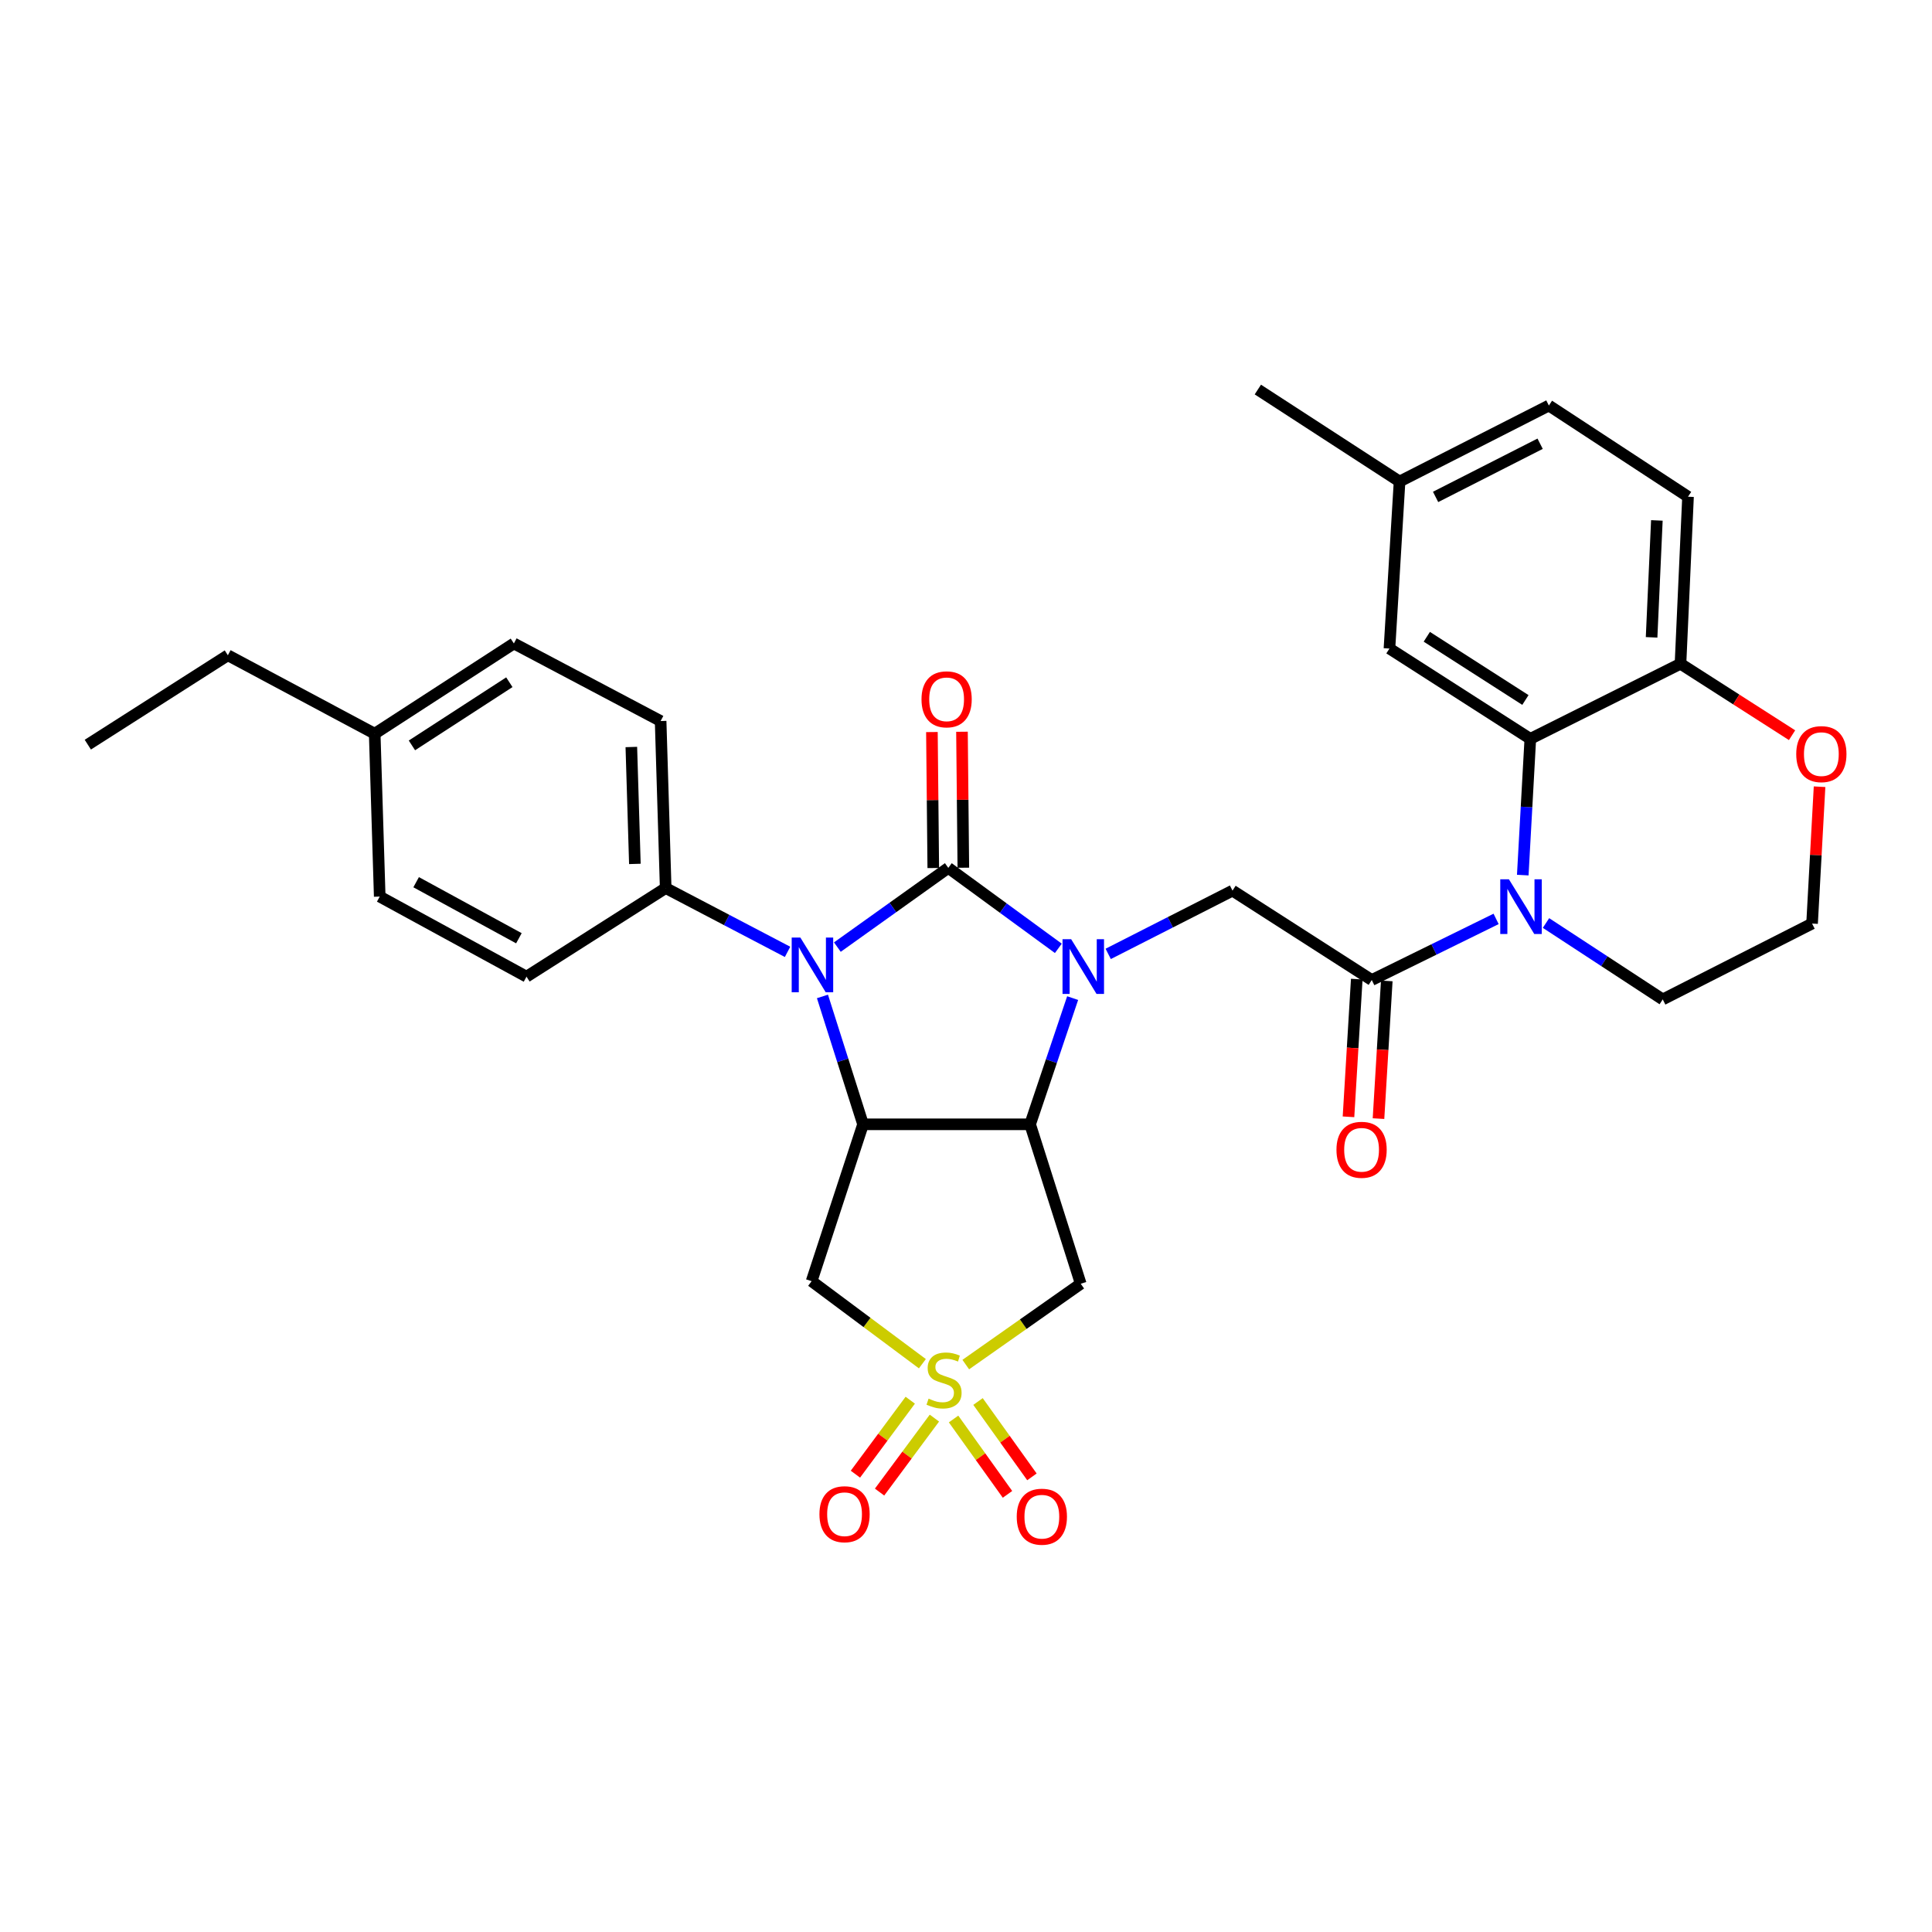 <?xml version='1.0' encoding='iso-8859-1'?>
<svg version='1.1' baseProfile='full'
              xmlns='http://www.w3.org/2000/svg'
                      xmlns:rdkit='http://www.rdkit.org/xml'
                      xmlns:xlink='http://www.w3.org/1999/xlink'
                  xml:space='preserve'
width='1000px' height='1000px' viewBox='0 0 1000 1000'>
<!-- END OF HEADER -->
<rect style='opacity:1.0;fill:#FFFFFF;stroke:none' width='1000' height='1000' x='0' y='0'> </rect>
<path class='bond-0' d='M 490.842,449.213 L 519.318,470.04' style='fill:none;fill-rule:evenodd;stroke:#000000;stroke-width:6px;stroke-linecap:butt;stroke-linejoin:miter;stroke-opacity:1' />
<path class='bond-0' d='M 519.318,470.04 L 547.795,490.866' style='fill:none;fill-rule:evenodd;stroke:#0000FF;stroke-width:6px;stroke-linecap:butt;stroke-linejoin:miter;stroke-opacity:1' />
<path class='bond-2' d='M 490.842,449.213 L 462.13,469.716' style='fill:none;fill-rule:evenodd;stroke:#000000;stroke-width:6px;stroke-linecap:butt;stroke-linejoin:miter;stroke-opacity:1' />
<path class='bond-2' d='M 462.13,469.716 L 433.418,490.218' style='fill:none;fill-rule:evenodd;stroke:#0000FF;stroke-width:6px;stroke-linecap:butt;stroke-linejoin:miter;stroke-opacity:1' />
<path class='bond-12' d='M 498.621,449.135 L 498.269,413.943' style='fill:none;fill-rule:evenodd;stroke:#000000;stroke-width:6px;stroke-linecap:butt;stroke-linejoin:miter;stroke-opacity:1' />
<path class='bond-12' d='M 498.269,413.943 L 497.918,378.751' style='fill:none;fill-rule:evenodd;stroke:#FF0000;stroke-width:6px;stroke-linecap:butt;stroke-linejoin:miter;stroke-opacity:1' />
<path class='bond-12' d='M 483.062,449.291 L 482.71,414.099' style='fill:none;fill-rule:evenodd;stroke:#000000;stroke-width:6px;stroke-linecap:butt;stroke-linejoin:miter;stroke-opacity:1' />
<path class='bond-12' d='M 482.71,414.099 L 482.358,378.907' style='fill:none;fill-rule:evenodd;stroke:#FF0000;stroke-width:6px;stroke-linecap:butt;stroke-linejoin:miter;stroke-opacity:1' />
<path class='bond-3' d='M 555.2,516.617 L 544.191,549.279' style='fill:none;fill-rule:evenodd;stroke:#0000FF;stroke-width:6px;stroke-linecap:butt;stroke-linejoin:miter;stroke-opacity:1' />
<path class='bond-3' d='M 544.191,549.279 L 533.183,581.942' style='fill:none;fill-rule:evenodd;stroke:#000000;stroke-width:6px;stroke-linecap:butt;stroke-linejoin:miter;stroke-opacity:1' />
<path class='bond-9' d='M 573.605,493.734 L 605.776,477.36' style='fill:none;fill-rule:evenodd;stroke:#0000FF;stroke-width:6px;stroke-linecap:butt;stroke-linejoin:miter;stroke-opacity:1' />
<path class='bond-9' d='M 605.776,477.36 L 637.947,460.987' style='fill:none;fill-rule:evenodd;stroke:#000000;stroke-width:6px;stroke-linecap:butt;stroke-linejoin:miter;stroke-opacity:1' />
<path class='bond-1' d='M 477.42,705.854 L 448.757,684.493' style='fill:none;fill-rule:evenodd;stroke:#CCCC00;stroke-width:6px;stroke-linecap:butt;stroke-linejoin:miter;stroke-opacity:1' />
<path class='bond-1' d='M 448.757,684.493 L 420.094,663.132' style='fill:none;fill-rule:evenodd;stroke:#000000;stroke-width:6px;stroke-linecap:butt;stroke-linejoin:miter;stroke-opacity:1' />
<path class='bond-13' d='M 471.146,724.743 L 456.953,743.886' style='fill:none;fill-rule:evenodd;stroke:#CCCC00;stroke-width:6px;stroke-linecap:butt;stroke-linejoin:miter;stroke-opacity:1' />
<path class='bond-13' d='M 456.953,743.886 L 442.761,763.029' style='fill:none;fill-rule:evenodd;stroke:#FF0000;stroke-width:6px;stroke-linecap:butt;stroke-linejoin:miter;stroke-opacity:1' />
<path class='bond-13' d='M 483.645,734.01 L 469.453,753.153' style='fill:none;fill-rule:evenodd;stroke:#CCCC00;stroke-width:6px;stroke-linecap:butt;stroke-linejoin:miter;stroke-opacity:1' />
<path class='bond-13' d='M 469.453,753.153 L 455.26,772.296' style='fill:none;fill-rule:evenodd;stroke:#FF0000;stroke-width:6px;stroke-linecap:butt;stroke-linejoin:miter;stroke-opacity:1' />
<path class='bond-14' d='M 493.565,734.47 L 507.52,753.973' style='fill:none;fill-rule:evenodd;stroke:#CCCC00;stroke-width:6px;stroke-linecap:butt;stroke-linejoin:miter;stroke-opacity:1' />
<path class='bond-14' d='M 507.52,753.973 L 521.476,773.477' style='fill:none;fill-rule:evenodd;stroke:#FF0000;stroke-width:6px;stroke-linecap:butt;stroke-linejoin:miter;stroke-opacity:1' />
<path class='bond-14' d='M 506.219,725.415 L 520.175,744.919' style='fill:none;fill-rule:evenodd;stroke:#CCCC00;stroke-width:6px;stroke-linecap:butt;stroke-linejoin:miter;stroke-opacity:1' />
<path class='bond-14' d='M 520.175,744.919 L 534.13,764.422' style='fill:none;fill-rule:evenodd;stroke:#FF0000;stroke-width:6px;stroke-linecap:butt;stroke-linejoin:miter;stroke-opacity:1' />
<path class='bond-33' d='M 499.879,706.308 L 529.632,685.386' style='fill:none;fill-rule:evenodd;stroke:#CCCC00;stroke-width:6px;stroke-linecap:butt;stroke-linejoin:miter;stroke-opacity:1' />
<path class='bond-33' d='M 529.632,685.386 L 559.385,664.464' style='fill:none;fill-rule:evenodd;stroke:#000000;stroke-width:6px;stroke-linecap:butt;stroke-linejoin:miter;stroke-opacity:1' />
<path class='bond-4' d='M 425.701,515.754 L 436.21,548.848' style='fill:none;fill-rule:evenodd;stroke:#0000FF;stroke-width:6px;stroke-linecap:butt;stroke-linejoin:miter;stroke-opacity:1' />
<path class='bond-4' d='M 436.21,548.848 L 446.719,581.942' style='fill:none;fill-rule:evenodd;stroke:#000000;stroke-width:6px;stroke-linecap:butt;stroke-linejoin:miter;stroke-opacity:1' />
<path class='bond-11' d='M 407.634,492.684 L 376.096,476.17' style='fill:none;fill-rule:evenodd;stroke:#0000FF;stroke-width:6px;stroke-linecap:butt;stroke-linejoin:miter;stroke-opacity:1' />
<path class='bond-11' d='M 376.096,476.17 L 344.558,459.656' style='fill:none;fill-rule:evenodd;stroke:#000000;stroke-width:6px;stroke-linecap:butt;stroke-linejoin:miter;stroke-opacity:1' />
<path class='bond-7' d='M 533.183,581.942 L 559.385,664.464' style='fill:none;fill-rule:evenodd;stroke:#000000;stroke-width:6px;stroke-linecap:butt;stroke-linejoin:miter;stroke-opacity:1' />
<path class='bond-32' d='M 533.183,581.942 L 446.719,581.942' style='fill:none;fill-rule:evenodd;stroke:#000000;stroke-width:6px;stroke-linecap:butt;stroke-linejoin:miter;stroke-opacity:1' />
<path class='bond-8' d='M 446.719,581.942 L 420.094,663.132' style='fill:none;fill-rule:evenodd;stroke:#000000;stroke-width:6px;stroke-linecap:butt;stroke-linejoin:miter;stroke-opacity:1' />
<path class='bond-5' d='M 774.382,475.622 L 742.203,491.438' style='fill:none;fill-rule:evenodd;stroke:#0000FF;stroke-width:6px;stroke-linecap:butt;stroke-linejoin:miter;stroke-opacity:1' />
<path class='bond-5' d='M 742.203,491.438 L 710.025,507.253' style='fill:none;fill-rule:evenodd;stroke:#000000;stroke-width:6px;stroke-linecap:butt;stroke-linejoin:miter;stroke-opacity:1' />
<path class='bond-10' d='M 788.179,452.951 L 790.134,417.688' style='fill:none;fill-rule:evenodd;stroke:#0000FF;stroke-width:6px;stroke-linecap:butt;stroke-linejoin:miter;stroke-opacity:1' />
<path class='bond-10' d='M 790.134,417.688 L 792.088,382.425' style='fill:none;fill-rule:evenodd;stroke:#000000;stroke-width:6px;stroke-linecap:butt;stroke-linejoin:miter;stroke-opacity:1' />
<path class='bond-22' d='M 800.205,477.75 L 830.418,497.524' style='fill:none;fill-rule:evenodd;stroke:#0000FF;stroke-width:6px;stroke-linecap:butt;stroke-linejoin:miter;stroke-opacity:1' />
<path class='bond-22' d='M 830.418,497.524 L 860.631,517.298' style='fill:none;fill-rule:evenodd;stroke:#000000;stroke-width:6px;stroke-linecap:butt;stroke-linejoin:miter;stroke-opacity:1' />
<path class='bond-6' d='M 710.025,507.253 L 637.947,460.987' style='fill:none;fill-rule:evenodd;stroke:#000000;stroke-width:6px;stroke-linecap:butt;stroke-linejoin:miter;stroke-opacity:1' />
<path class='bond-17' d='M 702.259,506.787 L 700.119,542.424' style='fill:none;fill-rule:evenodd;stroke:#000000;stroke-width:6px;stroke-linecap:butt;stroke-linejoin:miter;stroke-opacity:1' />
<path class='bond-17' d='M 700.119,542.424 L 697.978,578.062' style='fill:none;fill-rule:evenodd;stroke:#FF0000;stroke-width:6px;stroke-linecap:butt;stroke-linejoin:miter;stroke-opacity:1' />
<path class='bond-17' d='M 717.791,507.72 L 715.651,543.357' style='fill:none;fill-rule:evenodd;stroke:#000000;stroke-width:6px;stroke-linecap:butt;stroke-linejoin:miter;stroke-opacity:1' />
<path class='bond-17' d='M 715.651,543.357 L 713.51,578.995' style='fill:none;fill-rule:evenodd;stroke:#FF0000;stroke-width:6px;stroke-linecap:butt;stroke-linejoin:miter;stroke-opacity:1' />
<path class='bond-15' d='M 792.088,382.425 L 869.821,343.559' style='fill:none;fill-rule:evenodd;stroke:#000000;stroke-width:6px;stroke-linecap:butt;stroke-linejoin:miter;stroke-opacity:1' />
<path class='bond-16' d='M 792.088,382.425 L 719.18,335.684' style='fill:none;fill-rule:evenodd;stroke:#000000;stroke-width:6px;stroke-linecap:butt;stroke-linejoin:miter;stroke-opacity:1' />
<path class='bond-16' d='M 789.55,362.314 L 738.514,329.595' style='fill:none;fill-rule:evenodd;stroke:#000000;stroke-width:6px;stroke-linecap:butt;stroke-linejoin:miter;stroke-opacity:1' />
<path class='bond-19' d='M 344.558,459.656 L 341.938,373.21' style='fill:none;fill-rule:evenodd;stroke:#000000;stroke-width:6px;stroke-linecap:butt;stroke-linejoin:miter;stroke-opacity:1' />
<path class='bond-19' d='M 328.612,447.16 L 326.778,386.648' style='fill:none;fill-rule:evenodd;stroke:#000000;stroke-width:6px;stroke-linecap:butt;stroke-linejoin:miter;stroke-opacity:1' />
<path class='bond-20' d='M 344.558,459.656 L 272.522,505.515' style='fill:none;fill-rule:evenodd;stroke:#000000;stroke-width:6px;stroke-linecap:butt;stroke-linejoin:miter;stroke-opacity:1' />
<path class='bond-21' d='M 869.821,343.559 L 873.719,257.096' style='fill:none;fill-rule:evenodd;stroke:#000000;stroke-width:6px;stroke-linecap:butt;stroke-linejoin:miter;stroke-opacity:1' />
<path class='bond-21' d='M 854.861,329.889 L 857.59,269.364' style='fill:none;fill-rule:evenodd;stroke:#000000;stroke-width:6px;stroke-linecap:butt;stroke-linejoin:miter;stroke-opacity:1' />
<path class='bond-35' d='M 869.821,343.559 L 898.693,362.048' style='fill:none;fill-rule:evenodd;stroke:#000000;stroke-width:6px;stroke-linecap:butt;stroke-linejoin:miter;stroke-opacity:1' />
<path class='bond-35' d='M 898.693,362.048 L 927.565,380.537' style='fill:none;fill-rule:evenodd;stroke:#FF0000;stroke-width:6px;stroke-linecap:butt;stroke-linejoin:miter;stroke-opacity:1' />
<path class='bond-23' d='M 719.18,335.684 L 724.41,249.238' style='fill:none;fill-rule:evenodd;stroke:#000000;stroke-width:6px;stroke-linecap:butt;stroke-linejoin:miter;stroke-opacity:1' />
<path class='bond-18' d='M 941.801,407.206 L 939.862,442.62' style='fill:none;fill-rule:evenodd;stroke:#FF0000;stroke-width:6px;stroke-linecap:butt;stroke-linejoin:miter;stroke-opacity:1' />
<path class='bond-18' d='M 939.862,442.62 L 937.923,478.034' style='fill:none;fill-rule:evenodd;stroke:#000000;stroke-width:6px;stroke-linecap:butt;stroke-linejoin:miter;stroke-opacity:1' />
<path class='bond-26' d='M 341.938,373.21 L 265.978,333.056' style='fill:none;fill-rule:evenodd;stroke:#000000;stroke-width:6px;stroke-linecap:butt;stroke-linejoin:miter;stroke-opacity:1' />
<path class='bond-27' d='M 272.522,505.515 L 196.545,464.065' style='fill:none;fill-rule:evenodd;stroke:#000000;stroke-width:6px;stroke-linecap:butt;stroke-linejoin:miter;stroke-opacity:1' />
<path class='bond-27' d='M 268.578,485.638 L 215.394,456.623' style='fill:none;fill-rule:evenodd;stroke:#000000;stroke-width:6px;stroke-linecap:butt;stroke-linejoin:miter;stroke-opacity:1' />
<path class='bond-36' d='M 873.719,257.096 L 801.701,209.905' style='fill:none;fill-rule:evenodd;stroke:#000000;stroke-width:6px;stroke-linecap:butt;stroke-linejoin:miter;stroke-opacity:1' />
<path class='bond-25' d='M 860.631,517.298 L 937.923,478.034' style='fill:none;fill-rule:evenodd;stroke:#000000;stroke-width:6px;stroke-linecap:butt;stroke-linejoin:miter;stroke-opacity:1' />
<path class='bond-24' d='M 724.41,249.238 L 801.701,209.905' style='fill:none;fill-rule:evenodd;stroke:#000000;stroke-width:6px;stroke-linecap:butt;stroke-linejoin:miter;stroke-opacity:1' />
<path class='bond-24' d='M 743.061,257.206 L 797.165,229.673' style='fill:none;fill-rule:evenodd;stroke:#000000;stroke-width:6px;stroke-linecap:butt;stroke-linejoin:miter;stroke-opacity:1' />
<path class='bond-30' d='M 724.41,249.238 L 651.061,201.623' style='fill:none;fill-rule:evenodd;stroke:#000000;stroke-width:6px;stroke-linecap:butt;stroke-linejoin:miter;stroke-opacity:1' />
<path class='bond-34' d='M 265.978,333.056 L 193.943,379.763' style='fill:none;fill-rule:evenodd;stroke:#000000;stroke-width:6px;stroke-linecap:butt;stroke-linejoin:miter;stroke-opacity:1' />
<path class='bond-34' d='M 263.638,353.118 L 213.213,385.813' style='fill:none;fill-rule:evenodd;stroke:#000000;stroke-width:6px;stroke-linecap:butt;stroke-linejoin:miter;stroke-opacity:1' />
<path class='bond-28' d='M 196.545,464.065 L 193.943,379.763' style='fill:none;fill-rule:evenodd;stroke:#000000;stroke-width:6px;stroke-linecap:butt;stroke-linejoin:miter;stroke-opacity:1' />
<path class='bond-29' d='M 193.943,379.763 L 117.94,339.167' style='fill:none;fill-rule:evenodd;stroke:#000000;stroke-width:6px;stroke-linecap:butt;stroke-linejoin:miter;stroke-opacity:1' />
<path class='bond-31' d='M 117.94,339.167 L 45.455,385.433' style='fill:none;fill-rule:evenodd;stroke:#000000;stroke-width:6px;stroke-linecap:butt;stroke-linejoin:miter;stroke-opacity:1' />
<path  class='atom-1' d='M 554.439 486.143
L 563.719 501.143
Q 564.639 502.623, 566.119 505.303
Q 567.599 507.983, 567.679 508.143
L 567.679 486.143
L 571.439 486.143
L 571.439 514.463
L 567.559 514.463
L 557.599 498.063
Q 556.439 496.143, 555.199 493.943
Q 553.999 491.743, 553.639 491.063
L 553.639 514.463
L 549.959 514.463
L 549.959 486.143
L 554.439 486.143
' fill='#0000FF'/>
<path  class='atom-2' d='M 480.637 723.933
Q 480.957 724.053, 482.277 724.613
Q 483.597 725.173, 485.037 725.533
Q 486.517 725.853, 487.957 725.853
Q 490.637 725.853, 492.197 724.573
Q 493.757 723.253, 493.757 720.973
Q 493.757 719.413, 492.957 718.453
Q 492.197 717.493, 490.997 716.973
Q 489.797 716.453, 487.797 715.853
Q 485.277 715.093, 483.757 714.373
Q 482.277 713.653, 481.197 712.133
Q 480.157 710.613, 480.157 708.053
Q 480.157 704.493, 482.557 702.293
Q 484.997 700.093, 489.797 700.093
Q 493.077 700.093, 496.797 701.653
L 495.877 704.733
Q 492.477 703.333, 489.917 703.333
Q 487.157 703.333, 485.637 704.493
Q 484.117 705.613, 484.157 707.573
Q 484.157 709.093, 484.917 710.013
Q 485.717 710.933, 486.837 711.453
Q 487.997 711.973, 489.917 712.573
Q 492.477 713.373, 493.997 714.173
Q 495.517 714.973, 496.597 716.613
Q 497.717 718.213, 497.717 720.973
Q 497.717 724.893, 495.077 727.013
Q 492.477 729.093, 488.117 729.093
Q 485.597 729.093, 483.677 728.533
Q 481.797 728.013, 479.557 727.093
L 480.637 723.933
' fill='#CCCC00'/>
<path  class='atom-3' d='M 414.258 485.27
L 423.538 500.27
Q 424.458 501.75, 425.938 504.43
Q 427.418 507.11, 427.498 507.27
L 427.498 485.27
L 431.258 485.27
L 431.258 513.59
L 427.378 513.59
L 417.418 497.19
Q 416.258 495.27, 415.018 493.07
Q 413.818 490.87, 413.458 490.19
L 413.458 513.59
L 409.778 513.59
L 409.778 485.27
L 414.258 485.27
' fill='#0000FF'/>
<path  class='atom-6' d='M 781.013 455.126
L 790.293 470.126
Q 791.213 471.606, 792.693 474.286
Q 794.173 476.966, 794.253 477.126
L 794.253 455.126
L 798.013 455.126
L 798.013 483.446
L 794.133 483.446
L 784.173 467.046
Q 783.013 465.126, 781.773 462.926
Q 780.573 460.726, 780.213 460.046
L 780.213 483.446
L 776.533 483.446
L 776.533 455.126
L 781.013 455.126
' fill='#0000FF'/>
<path  class='atom-13' d='M 476.968 361.965
Q 476.968 355.165, 480.328 351.365
Q 483.688 347.565, 489.968 347.565
Q 496.248 347.565, 499.608 351.365
Q 502.968 355.165, 502.968 361.965
Q 502.968 368.845, 499.568 372.765
Q 496.168 376.645, 489.968 376.645
Q 483.728 376.645, 480.328 372.765
Q 476.968 368.885, 476.968 361.965
M 489.968 373.445
Q 494.288 373.445, 496.608 370.565
Q 498.968 367.645, 498.968 361.965
Q 498.968 356.405, 496.608 353.605
Q 494.288 350.765, 489.968 350.765
Q 485.648 350.765, 483.288 353.565
Q 480.968 356.365, 480.968 361.965
Q 480.968 367.685, 483.288 370.565
Q 485.648 373.445, 489.968 373.445
' fill='#FF0000'/>
<path  class='atom-14' d='M 424.141 783.753
Q 424.141 776.953, 427.501 773.153
Q 430.861 769.353, 437.141 769.353
Q 443.421 769.353, 446.781 773.153
Q 450.141 776.953, 450.141 783.753
Q 450.141 790.633, 446.741 794.553
Q 443.341 798.433, 437.141 798.433
Q 430.901 798.433, 427.501 794.553
Q 424.141 790.673, 424.141 783.753
M 437.141 795.233
Q 441.461 795.233, 443.781 792.353
Q 446.141 789.433, 446.141 783.753
Q 446.141 778.193, 443.781 775.393
Q 441.461 772.553, 437.141 772.553
Q 432.821 772.553, 430.461 775.353
Q 428.141 778.153, 428.141 783.753
Q 428.141 789.473, 430.461 792.353
Q 432.821 795.233, 437.141 795.233
' fill='#FF0000'/>
<path  class='atom-15' d='M 526.26 785.041
Q 526.26 778.241, 529.62 774.441
Q 532.98 770.641, 539.26 770.641
Q 545.54 770.641, 548.9 774.441
Q 552.26 778.241, 552.26 785.041
Q 552.26 791.921, 548.86 795.841
Q 545.46 799.721, 539.26 799.721
Q 533.02 799.721, 529.62 795.841
Q 526.26 791.961, 526.26 785.041
M 539.26 796.521
Q 543.58 796.521, 545.9 793.641
Q 548.26 790.721, 548.26 785.041
Q 548.26 779.481, 545.9 776.681
Q 543.58 773.841, 539.26 773.841
Q 534.94 773.841, 532.58 776.641
Q 530.26 779.441, 530.26 785.041
Q 530.26 790.761, 532.58 793.641
Q 534.94 796.521, 539.26 796.521
' fill='#FF0000'/>
<path  class='atom-18' d='M 691.752 595.128
Q 691.752 588.328, 695.112 584.528
Q 698.472 580.728, 704.752 580.728
Q 711.032 580.728, 714.392 584.528
Q 717.752 588.328, 717.752 595.128
Q 717.752 602.008, 714.352 605.928
Q 710.952 609.808, 704.752 609.808
Q 698.512 609.808, 695.112 605.928
Q 691.752 602.048, 691.752 595.128
M 704.752 606.608
Q 709.072 606.608, 711.392 603.728
Q 713.752 600.808, 713.752 595.128
Q 713.752 589.568, 711.392 586.768
Q 709.072 583.928, 704.752 583.928
Q 700.432 583.928, 698.072 586.728
Q 695.752 589.528, 695.752 595.128
Q 695.752 600.848, 698.072 603.728
Q 700.432 606.608, 704.752 606.608
' fill='#FF0000'/>
<path  class='atom-19' d='M 929.729 390.328
Q 929.729 383.528, 933.089 379.728
Q 936.449 375.928, 942.729 375.928
Q 949.009 375.928, 952.369 379.728
Q 955.729 383.528, 955.729 390.328
Q 955.729 397.208, 952.329 401.128
Q 948.929 405.008, 942.729 405.008
Q 936.489 405.008, 933.089 401.128
Q 929.729 397.248, 929.729 390.328
M 942.729 401.808
Q 947.049 401.808, 949.369 398.928
Q 951.729 396.008, 951.729 390.328
Q 951.729 384.768, 949.369 381.968
Q 947.049 379.128, 942.729 379.128
Q 938.409 379.128, 936.049 381.928
Q 933.729 384.728, 933.729 390.328
Q 933.729 396.048, 936.049 398.928
Q 938.409 401.808, 942.729 401.808
' fill='#FF0000'/>
</svg>

